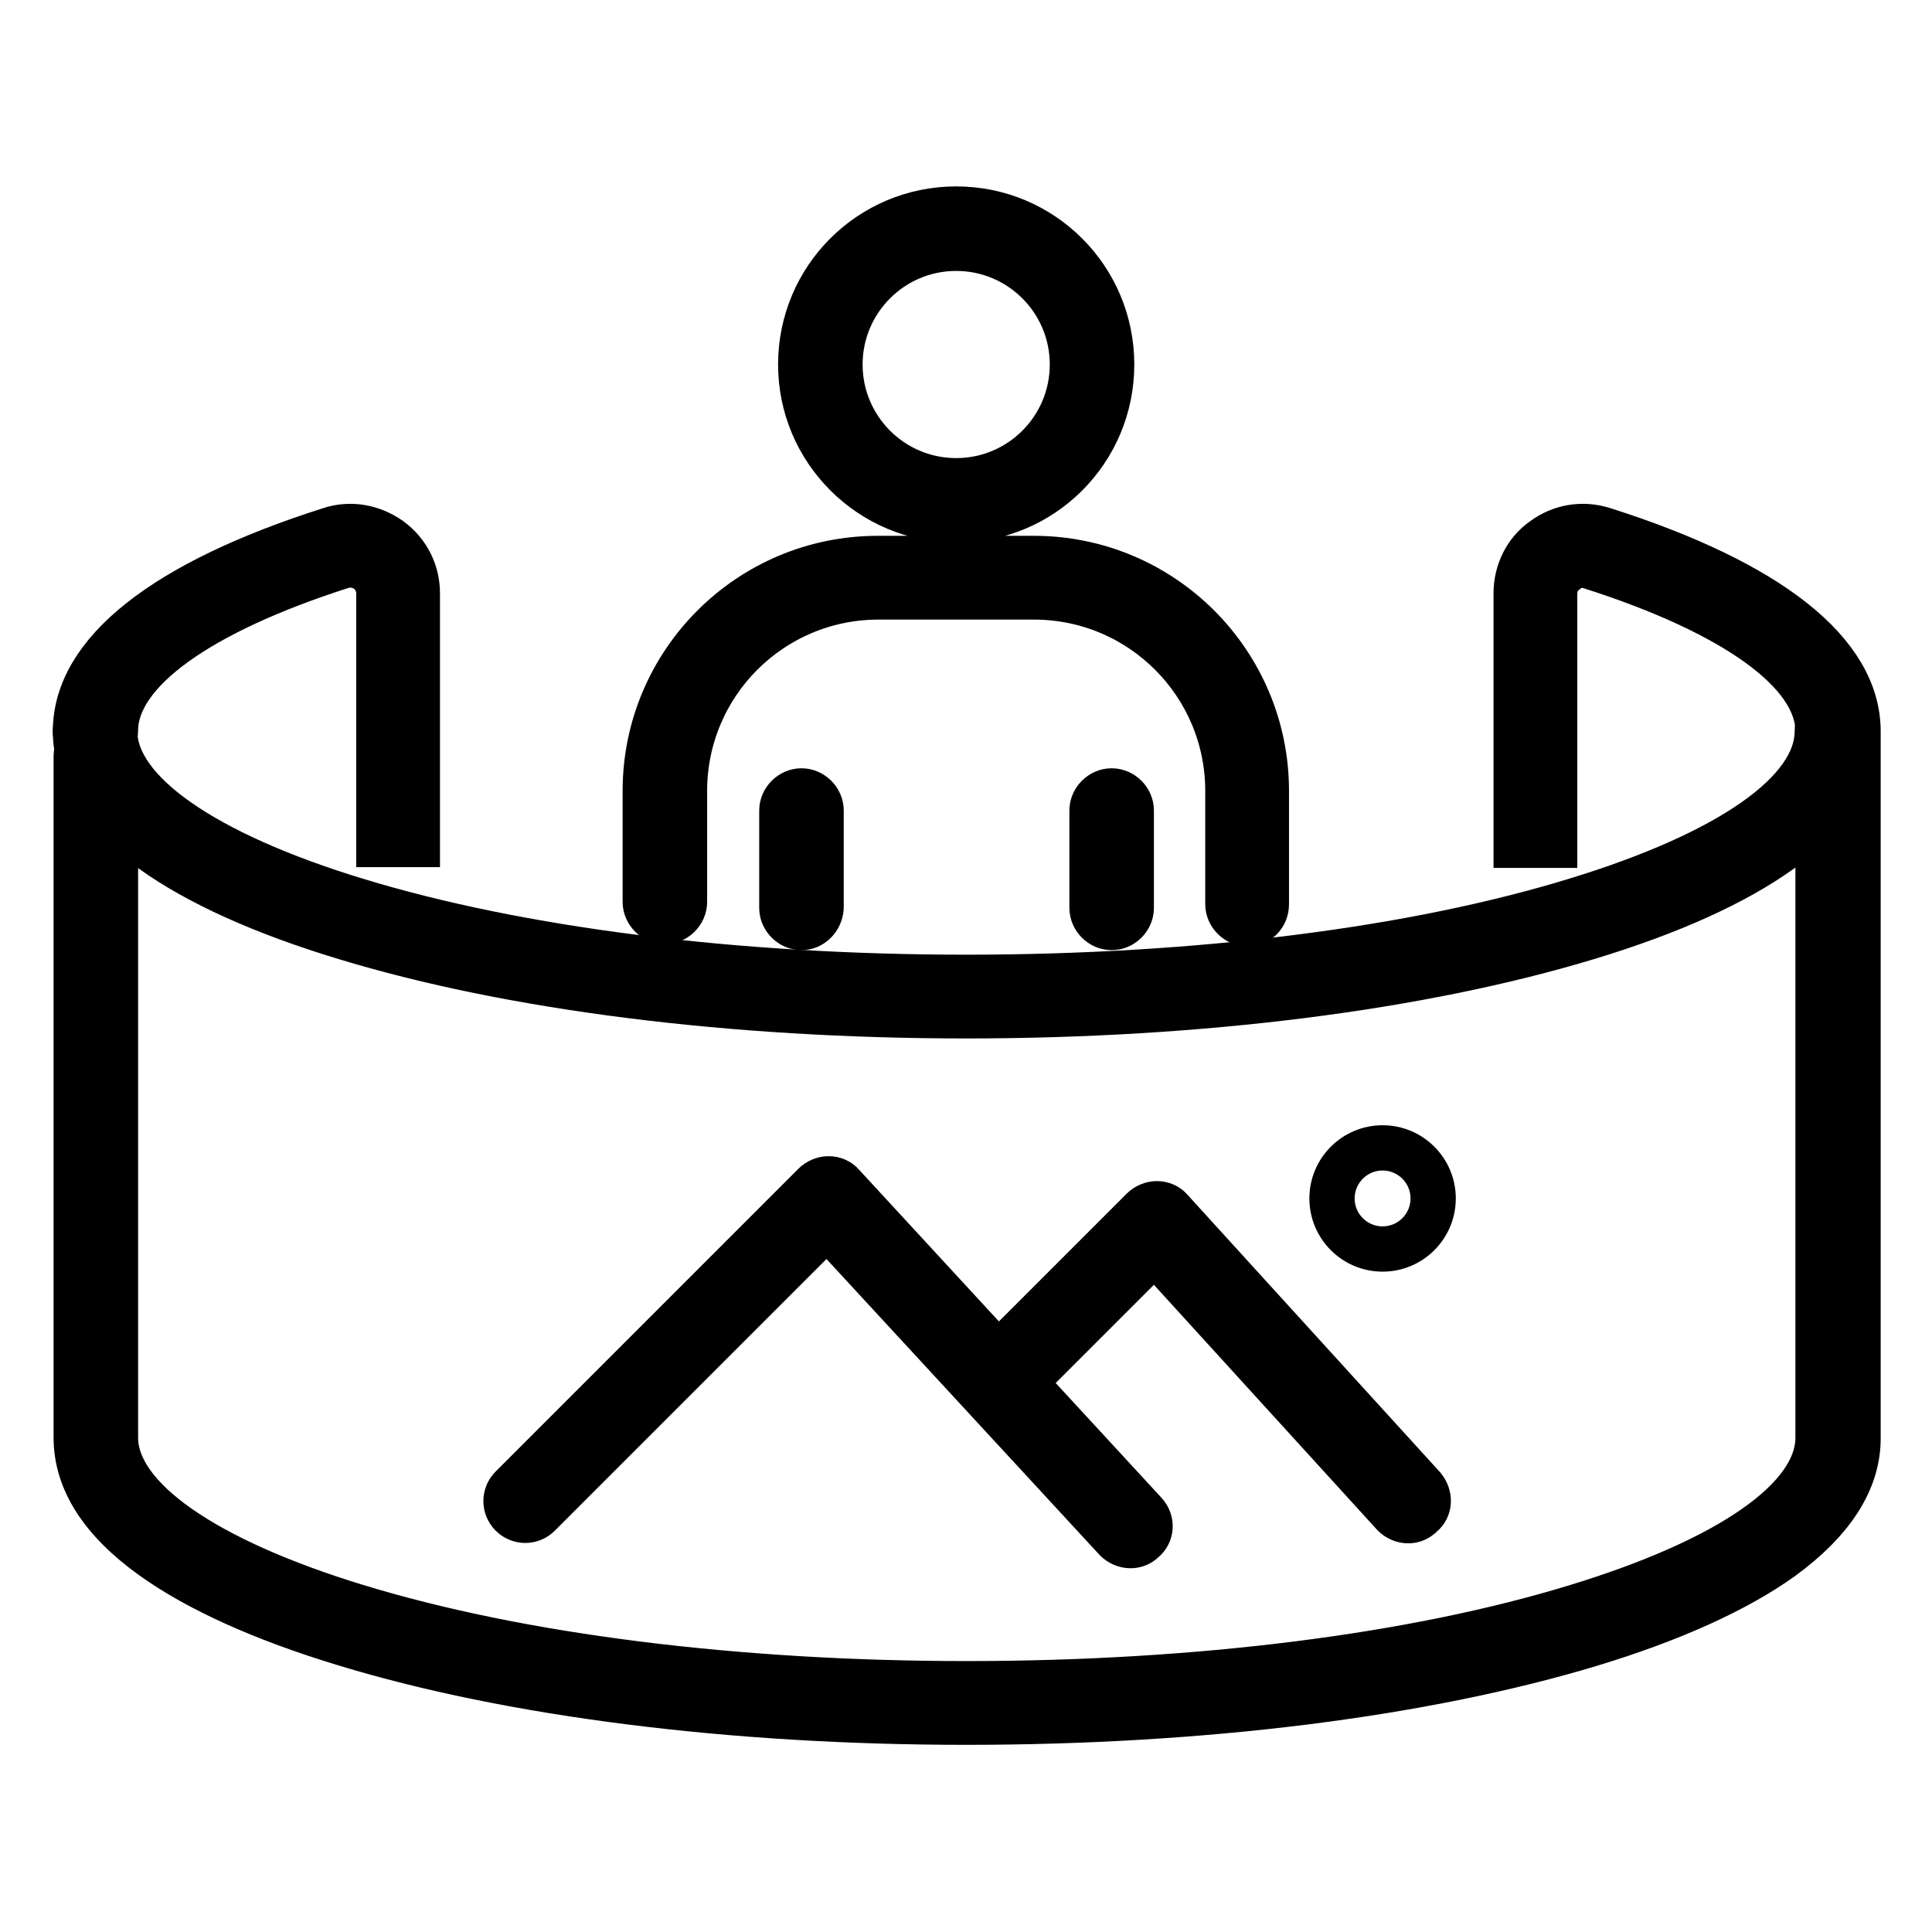 <?xml version="1.0" encoding="utf-8"?>
<!-- Svg Vector Icons : http://www.onlinewebfonts.com/icon -->
<!DOCTYPE svg PUBLIC "-//W3C//DTD SVG 1.1//EN" "http://www.w3.org/Graphics/SVG/1.1/DTD/svg11.dtd">
<svg version="1.1" xmlns="http://www.w3.org/2000/svg" xmlns:xlink="http://www.w3.org/1999/xlink" x="0px" y="0px" viewBox="0 0 256 256" enable-background="new 0 0 256 256" xml:space="preserve">
<g> <path stroke-width="6" fill-opacity="0" stroke="#000000"  d="M128,134.6c-31.1,0-60.3-3.7-82.3-10.4c-10.9-3.3-19.5-7.2-25.5-11.5C13.5,107.8,10,102.5,10,96.9 c0-1.4,1.2-2.6,2.6-2.6c1.4,0,2.6,1.2,2.6,2.6c0,8,11.7,16.2,32,22.4c21.6,6.6,50.3,10.2,80.8,10.2c30.6,0,59.3-3.6,80.8-10.2 c20.3-6.2,32-14.3,32-22.4c0-1.4,1.2-2.6,2.6-2.6c1.4,0,2.6,1.2,2.6,2.6c0,5.6-3.4,10.9-10.1,15.8c-6,4.3-14.6,8.2-25.5,11.5 C188.3,130.9,159.1,134.6,128,134.6z"/> <path stroke-width="6" fill-opacity="0" stroke="#000000"  d="M55.3,111.9h-5.1V78.6c0-1.2-0.6-2.3-1.5-3c-1-0.7-2.2-0.9-3.3-0.6c-19.1,6.1-30.1,14-30.1,21.8 c0,1.4-1.2,2.6-2.6,2.6S10,98.3,10,96.9c0-10.4,11.7-19.7,33.7-26.7c2.7-0.9,5.6-0.4,8,1.3c2.3,1.7,3.6,4.3,3.6,7.1V111.9z"/> <path stroke-width="6" fill-opacity="0" stroke="#000000"  d="M128,228.2c-31.1,0-60.3-3.7-82.3-10.4c-10.9-3.3-19.5-7.2-25.5-11.5c-6.7-4.8-10.1-10.1-10.1-15.8v-90.3 c0-1.4,1.2-2.6,2.6-2.6c1.4,0,2.6,1.2,2.6,2.6v90.3c0,8,11.7,16.2,32,22.4c21.6,6.6,50.3,10.2,80.8,10.2c30.6,0,59.3-3.6,80.8-10.2 c20.3-6.2,32-14.3,32-22.4V96.9c0-7.8-11-15.7-30.1-21.8c-1.2-0.4-2.4-0.2-3.3,0.6c-1,0.7-1.5,1.8-1.5,3v33.3h-5.1V78.6 c0-2.8,1.3-5.5,3.6-7.1c2.3-1.7,5.2-2.2,8-1.3c22,7,33.7,16.3,33.7,26.7v93.7c0,5.6-3.4,10.9-10.1,15.8c-6,4.3-14.6,8.2-25.5,11.5 C188.3,224.6,159.1,228.2,128,228.2z"/> <path stroke-width="6" fill-opacity="0" stroke="#000000"  d="M149.8,204.8c-0.7,0-1.4-0.3-1.9-0.8l-38.3-41.5l-38.2,38.2c-1,1-2.6,1-3.6,0c-1-1-1-2.6,0-3.6l40.1-40.1 c0.5-0.5,1.2-0.8,1.9-0.8c0.7,0,1.4,0.3,1.8,0.8l40.1,43.5c1,1.1,0.9,2.7-0.2,3.6C151,204.6,150.4,204.8,149.8,204.8L149.8,204.8z" /> <path stroke-width="6" fill-opacity="0" stroke="#000000"  d="M186.6,201.5c-0.7,0-1.4-0.3-1.9-0.8L153,165.9L134.9,184c-1,1-2.6,1-3.6,0c-1-1-1-2.6,0-3.6l20.1-20.1 c0.5-0.5,1.2-0.8,1.9-0.8c0.7,0,1.4,0.3,1.8,0.8l33.5,36.8c0.9,1.1,0.9,2.7-0.2,3.6C187.8,201.3,187.2,201.5,186.6,201.5 L186.6,201.5z"/> <path stroke-width="6" fill-opacity="0" stroke="#000000"  d="M176.5,158.8c0,3.7,3,6.7,6.7,6.7c3.7,0,6.7-3,6.7-6.7c0,0,0,0,0,0c0-3.7-3-6.7-6.7-6.7 C179.5,152.1,176.5,155.1,176.5,158.8C176.5,158.8,176.5,158.8,176.5,158.8z"/> <path stroke-width="6" fill-opacity="0" stroke="#000000"  d="M165.3,122.4c-1.4,0-2.6-1.2-2.6-2.6v-15c0-14.2-11.5-25.7-25.7-25.7h-20.6c-14.2,0-25.7,11.5-25.7,25.7 v14.7c0,1.4-1.2,2.6-2.6,2.6c-1.4,0-2.6-1.2-2.6-2.6v-14.7c0-17,13.8-30.8,30.8-30.8H137c17,0,30.8,13.8,30.8,30.8v15 C167.8,121.3,166.7,122.4,165.3,122.4L165.3,122.4z M126.7,68.9c-11.3,0-20.6-9.2-20.6-20.6s9.2-20.6,20.6-20.6s20.6,9.2,20.6,20.6 S138.1,68.9,126.7,68.9z M126.7,32.9c-8.5,0-15.4,6.9-15.4,15.4s6.9,15.4,15.4,15.4s15.4-6.9,15.4-15.4S135.2,32.9,126.7,32.9z"/> <path stroke-width="6" fill-opacity="0" stroke="#000000"  d="M106.2,122.9c-1.4,0-2.6-1.2-2.6-2.6v-12.9c0-1.4,1.2-2.6,2.6-2.6c1.4,0,2.6,1.2,2.6,2.6v12.9 C108.7,121.7,107.6,122.9,106.2,122.9z M147.3,122.9c-1.4,0-2.6-1.2-2.6-2.6v-12.9c0-1.4,1.2-2.6,2.6-2.6c1.4,0,2.6,1.2,2.6,2.6 v12.9C149.9,121.7,148.7,122.9,147.3,122.9z"/></g>
</svg>